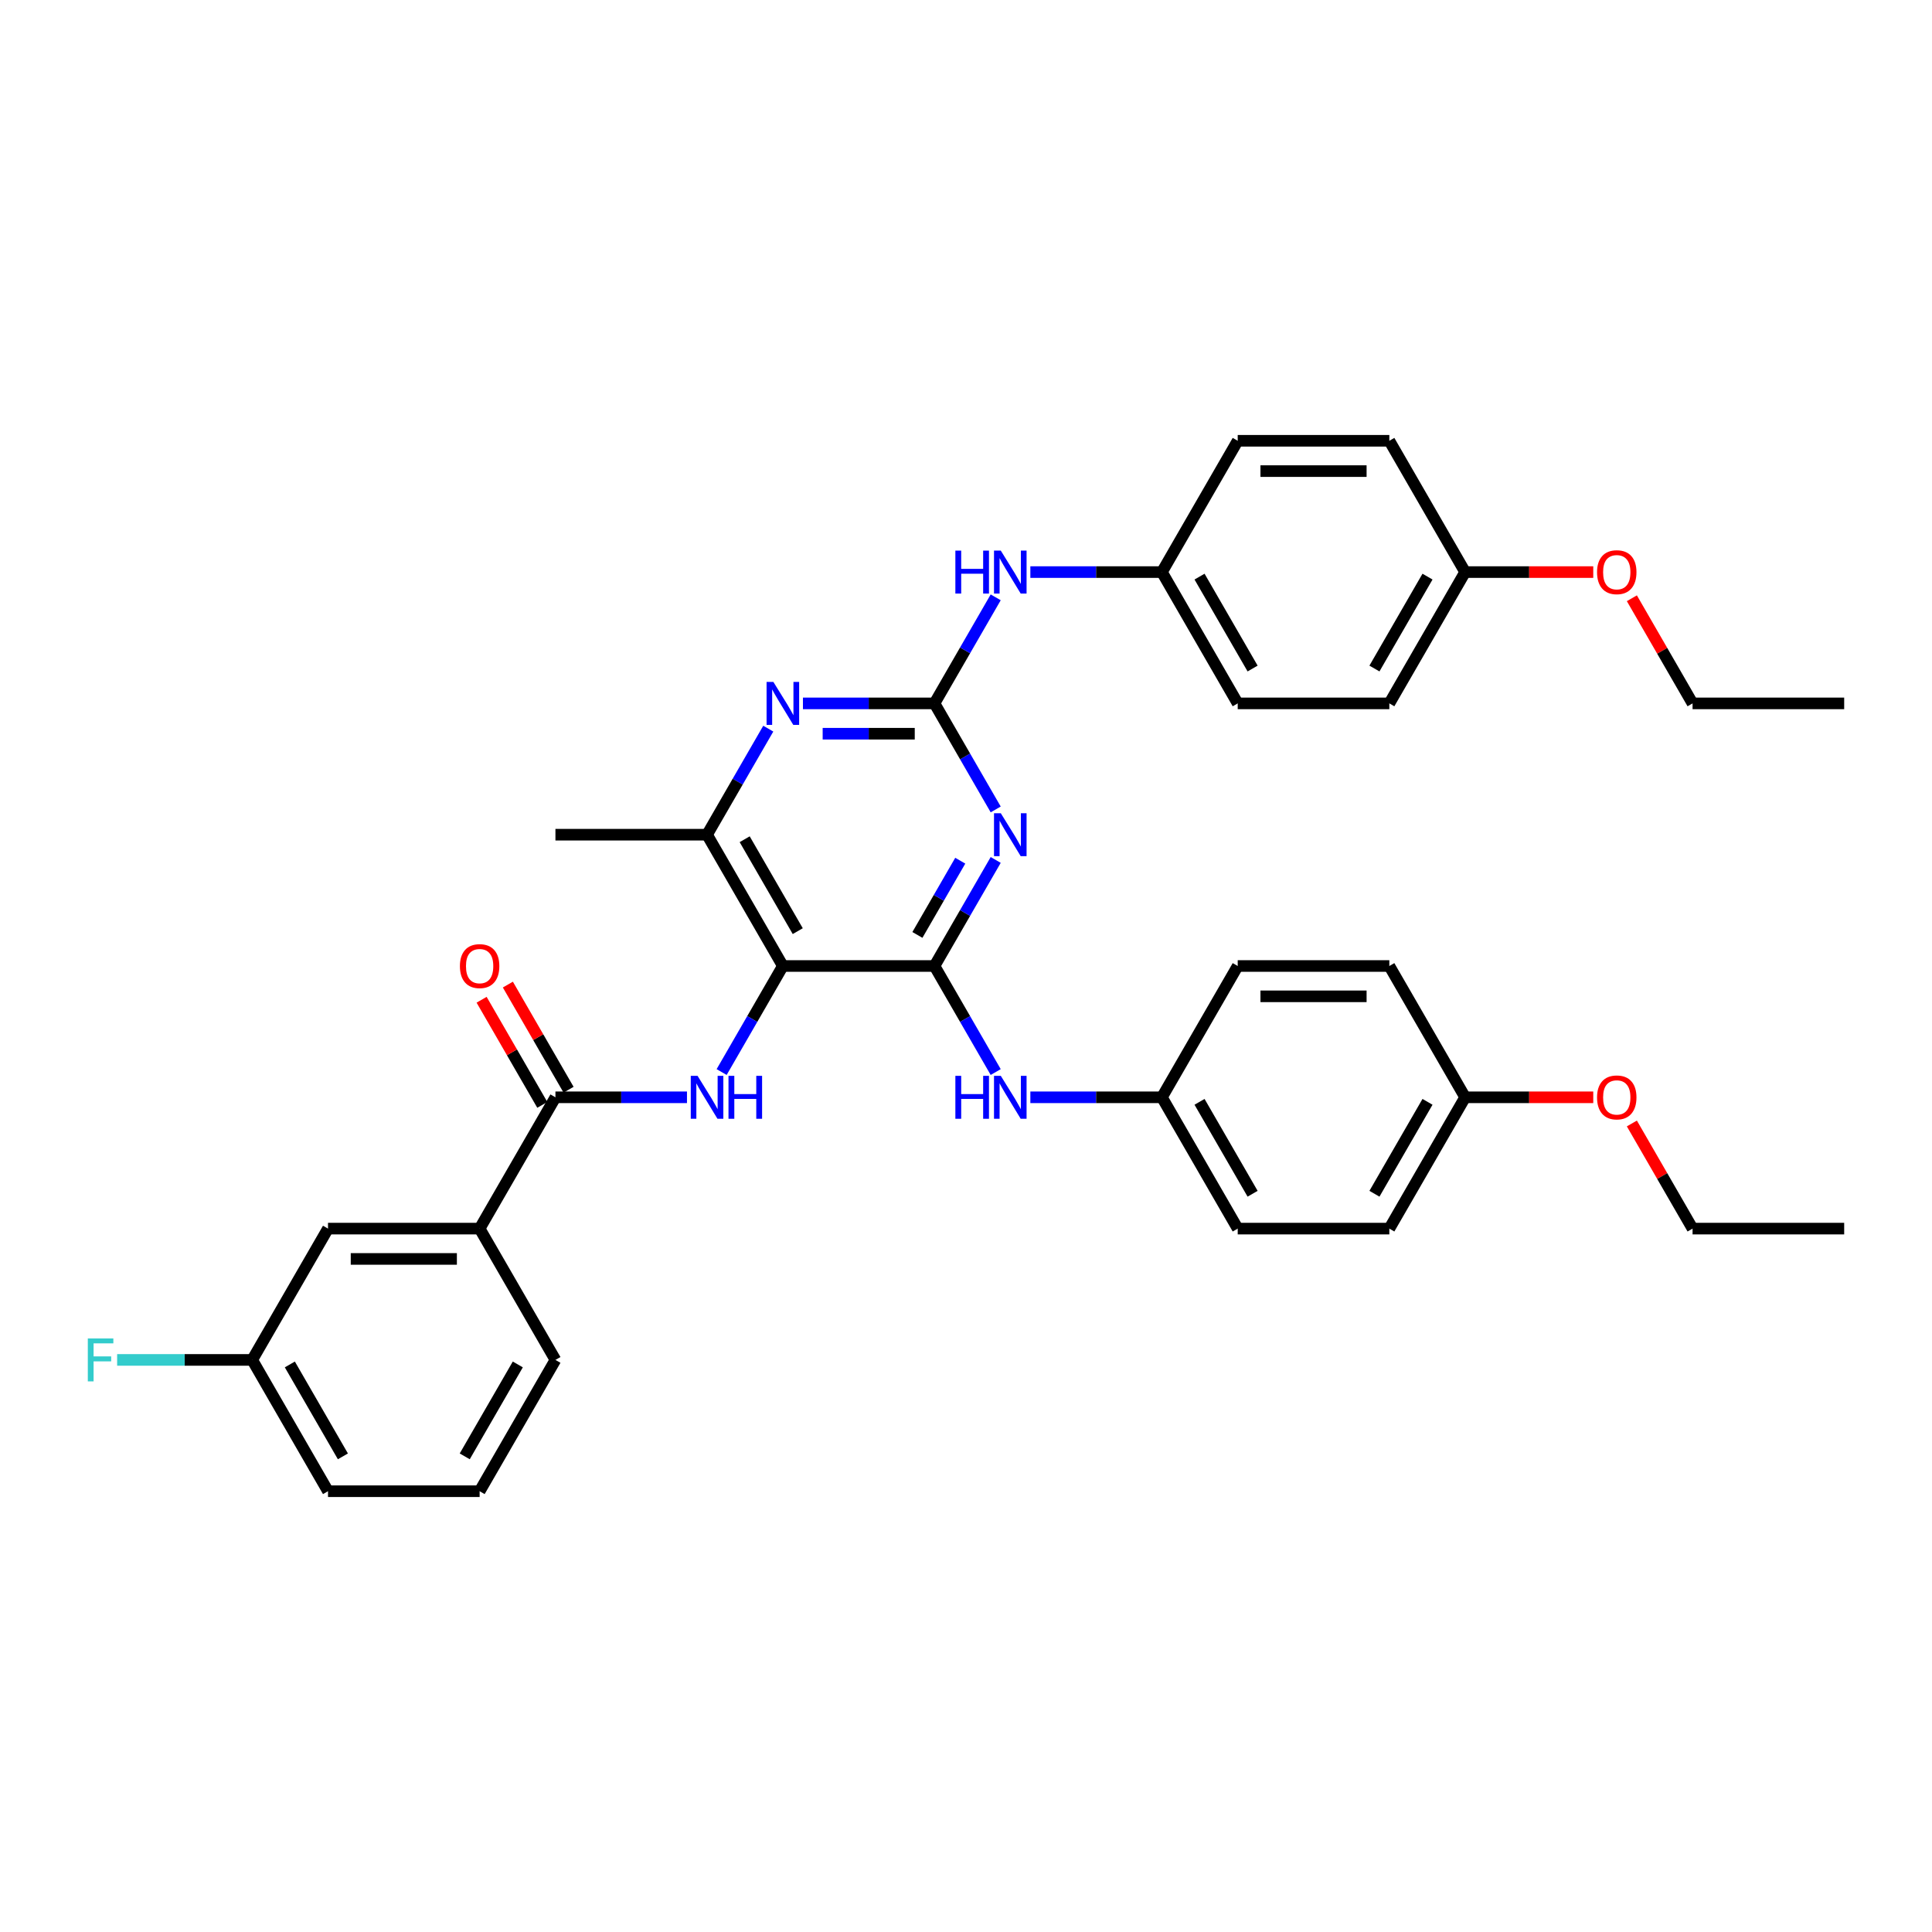 <?xml version='1.0' encoding='iso-8859-1'?>
<svg version='1.1' baseProfile='full'
              xmlns='http://www.w3.org/2000/svg'
                      xmlns:rdkit='http://www.rdkit.org/xml'
                      xmlns:xlink='http://www.w3.org/1999/xlink'
                  xml:space='preserve'
width='1000px' height='1000px' viewBox='0 0 1000 1000'>
<!-- END OF HEADER -->
<rect style='opacity:1.0;fill:#FFFFFF;stroke:none' width='1000' height='1000' x='0' y='0'> </rect>
<path class='bond-0' d='M 483.685,500 L 499.53,472.556' style='fill:none;fill-rule:evenodd;stroke:#000000;stroke-width:6px;stroke-linecap:butt;stroke-linejoin:miter;stroke-opacity:1' />
<path class='bond-0' d='M 499.53,472.556 L 515.375,445.111' style='fill:none;fill-rule:evenodd;stroke:#0000FF;stroke-width:6px;stroke-linecap:butt;stroke-linejoin:miter;stroke-opacity:1' />
<path class='bond-0' d='M 474.846,483.919 L 485.937,464.708' style='fill:none;fill-rule:evenodd;stroke:#000000;stroke-width:6px;stroke-linecap:butt;stroke-linejoin:miter;stroke-opacity:1' />
<path class='bond-0' d='M 485.937,464.708 L 497.029,445.497' style='fill:none;fill-rule:evenodd;stroke:#0000FF;stroke-width:6px;stroke-linecap:butt;stroke-linejoin:miter;stroke-opacity:1' />
<path class='bond-1' d='M 483.685,500 L 405.208,500' style='fill:none;fill-rule:evenodd;stroke:#000000;stroke-width:6px;stroke-linecap:butt;stroke-linejoin:miter;stroke-opacity:1' />
<path class='bond-7' d='M 483.685,500 L 499.53,527.444' style='fill:none;fill-rule:evenodd;stroke:#000000;stroke-width:6px;stroke-linecap:butt;stroke-linejoin:miter;stroke-opacity:1' />
<path class='bond-7' d='M 499.53,527.444 L 515.375,554.889' style='fill:none;fill-rule:evenodd;stroke:#0000FF;stroke-width:6px;stroke-linecap:butt;stroke-linejoin:miter;stroke-opacity:1' />
<path class='bond-2' d='M 515.375,418.963 L 499.53,391.519' style='fill:none;fill-rule:evenodd;stroke:#0000FF;stroke-width:6px;stroke-linecap:butt;stroke-linejoin:miter;stroke-opacity:1' />
<path class='bond-2' d='M 499.53,391.519 L 483.685,364.074' style='fill:none;fill-rule:evenodd;stroke:#000000;stroke-width:6px;stroke-linecap:butt;stroke-linejoin:miter;stroke-opacity:1' />
<path class='bond-3' d='M 405.208,500 L 389.363,527.444' style='fill:none;fill-rule:evenodd;stroke:#000000;stroke-width:6px;stroke-linecap:butt;stroke-linejoin:miter;stroke-opacity:1' />
<path class='bond-3' d='M 389.363,527.444 L 373.518,554.889' style='fill:none;fill-rule:evenodd;stroke:#0000FF;stroke-width:6px;stroke-linecap:butt;stroke-linejoin:miter;stroke-opacity:1' />
<path class='bond-6' d='M 405.208,500 L 365.969,432.037' style='fill:none;fill-rule:evenodd;stroke:#000000;stroke-width:6px;stroke-linecap:butt;stroke-linejoin:miter;stroke-opacity:1' />
<path class='bond-6' d='M 412.915,481.958 L 385.448,434.384' style='fill:none;fill-rule:evenodd;stroke:#000000;stroke-width:6px;stroke-linecap:butt;stroke-linejoin:miter;stroke-opacity:1' />
<path class='bond-9' d='M 483.685,364.074 L 499.53,336.63' style='fill:none;fill-rule:evenodd;stroke:#000000;stroke-width:6px;stroke-linecap:butt;stroke-linejoin:miter;stroke-opacity:1' />
<path class='bond-9' d='M 499.53,336.63 L 515.375,309.186' style='fill:none;fill-rule:evenodd;stroke:#0000FF;stroke-width:6px;stroke-linecap:butt;stroke-linejoin:miter;stroke-opacity:1' />
<path class='bond-36' d='M 483.685,364.074 L 449.641,364.074' style='fill:none;fill-rule:evenodd;stroke:#000000;stroke-width:6px;stroke-linecap:butt;stroke-linejoin:miter;stroke-opacity:1' />
<path class='bond-36' d='M 449.641,364.074 L 415.598,364.074' style='fill:none;fill-rule:evenodd;stroke:#0000FF;stroke-width:6px;stroke-linecap:butt;stroke-linejoin:miter;stroke-opacity:1' />
<path class='bond-36' d='M 473.472,379.77 L 449.641,379.77' style='fill:none;fill-rule:evenodd;stroke:#000000;stroke-width:6px;stroke-linecap:butt;stroke-linejoin:miter;stroke-opacity:1' />
<path class='bond-36' d='M 449.641,379.77 L 425.811,379.77' style='fill:none;fill-rule:evenodd;stroke:#0000FF;stroke-width:6px;stroke-linecap:butt;stroke-linejoin:miter;stroke-opacity:1' />
<path class='bond-5' d='M 355.579,567.963 L 321.536,567.963' style='fill:none;fill-rule:evenodd;stroke:#0000FF;stroke-width:6px;stroke-linecap:butt;stroke-linejoin:miter;stroke-opacity:1' />
<path class='bond-5' d='M 321.536,567.963 L 287.493,567.963' style='fill:none;fill-rule:evenodd;stroke:#000000;stroke-width:6px;stroke-linecap:butt;stroke-linejoin:miter;stroke-opacity:1' />
<path class='bond-4' d='M 397.659,377.148 L 381.814,404.593' style='fill:none;fill-rule:evenodd;stroke:#0000FF;stroke-width:6px;stroke-linecap:butt;stroke-linejoin:miter;stroke-opacity:1' />
<path class='bond-4' d='M 381.814,404.593 L 365.969,432.037' style='fill:none;fill-rule:evenodd;stroke:#000000;stroke-width:6px;stroke-linecap:butt;stroke-linejoin:miter;stroke-opacity:1' />
<path class='bond-8' d='M 287.493,567.963 L 248.254,635.926' style='fill:none;fill-rule:evenodd;stroke:#000000;stroke-width:6px;stroke-linecap:butt;stroke-linejoin:miter;stroke-opacity:1' />
<path class='bond-10' d='M 294.289,564.039 L 278.58,536.83' style='fill:none;fill-rule:evenodd;stroke:#000000;stroke-width:6px;stroke-linecap:butt;stroke-linejoin:miter;stroke-opacity:1' />
<path class='bond-10' d='M 278.58,536.83 L 262.871,509.621' style='fill:none;fill-rule:evenodd;stroke:#FF0000;stroke-width:6px;stroke-linecap:butt;stroke-linejoin:miter;stroke-opacity:1' />
<path class='bond-10' d='M 280.696,571.887 L 264.987,544.678' style='fill:none;fill-rule:evenodd;stroke:#000000;stroke-width:6px;stroke-linecap:butt;stroke-linejoin:miter;stroke-opacity:1' />
<path class='bond-10' d='M 264.987,544.678 L 249.278,517.469' style='fill:none;fill-rule:evenodd;stroke:#FF0000;stroke-width:6px;stroke-linecap:butt;stroke-linejoin:miter;stroke-opacity:1' />
<path class='bond-28' d='M 365.969,432.037 L 287.493,432.037' style='fill:none;fill-rule:evenodd;stroke:#000000;stroke-width:6px;stroke-linecap:butt;stroke-linejoin:miter;stroke-opacity:1' />
<path class='bond-12' d='M 533.313,567.963 L 567.357,567.963' style='fill:none;fill-rule:evenodd;stroke:#0000FF;stroke-width:6px;stroke-linecap:butt;stroke-linejoin:miter;stroke-opacity:1' />
<path class='bond-12' d='M 567.357,567.963 L 601.4,567.963' style='fill:none;fill-rule:evenodd;stroke:#000000;stroke-width:6px;stroke-linecap:butt;stroke-linejoin:miter;stroke-opacity:1' />
<path class='bond-11' d='M 248.254,635.926 L 169.777,635.926' style='fill:none;fill-rule:evenodd;stroke:#000000;stroke-width:6px;stroke-linecap:butt;stroke-linejoin:miter;stroke-opacity:1' />
<path class='bond-11' d='M 236.483,651.621 L 181.549,651.621' style='fill:none;fill-rule:evenodd;stroke:#000000;stroke-width:6px;stroke-linecap:butt;stroke-linejoin:miter;stroke-opacity:1' />
<path class='bond-29' d='M 248.254,635.926 L 287.493,703.889' style='fill:none;fill-rule:evenodd;stroke:#000000;stroke-width:6px;stroke-linecap:butt;stroke-linejoin:miter;stroke-opacity:1' />
<path class='bond-13' d='M 533.313,296.111 L 567.357,296.111' style='fill:none;fill-rule:evenodd;stroke:#0000FF;stroke-width:6px;stroke-linecap:butt;stroke-linejoin:miter;stroke-opacity:1' />
<path class='bond-13' d='M 567.357,296.111 L 601.4,296.111' style='fill:none;fill-rule:evenodd;stroke:#000000;stroke-width:6px;stroke-linecap:butt;stroke-linejoin:miter;stroke-opacity:1' />
<path class='bond-14' d='M 169.777,635.926 L 130.539,703.889' style='fill:none;fill-rule:evenodd;stroke:#000000;stroke-width:6px;stroke-linecap:butt;stroke-linejoin:miter;stroke-opacity:1' />
<path class='bond-18' d='M 601.4,567.963 L 640.638,500' style='fill:none;fill-rule:evenodd;stroke:#000000;stroke-width:6px;stroke-linecap:butt;stroke-linejoin:miter;stroke-opacity:1' />
<path class='bond-19' d='M 601.4,567.963 L 640.638,635.926' style='fill:none;fill-rule:evenodd;stroke:#000000;stroke-width:6px;stroke-linecap:butt;stroke-linejoin:miter;stroke-opacity:1' />
<path class='bond-19' d='M 620.878,570.31 L 648.345,617.884' style='fill:none;fill-rule:evenodd;stroke:#000000;stroke-width:6px;stroke-linecap:butt;stroke-linejoin:miter;stroke-opacity:1' />
<path class='bond-20' d='M 601.4,296.111 L 640.638,228.148' style='fill:none;fill-rule:evenodd;stroke:#000000;stroke-width:6px;stroke-linecap:butt;stroke-linejoin:miter;stroke-opacity:1' />
<path class='bond-21' d='M 601.4,296.111 L 640.638,364.074' style='fill:none;fill-rule:evenodd;stroke:#000000;stroke-width:6px;stroke-linecap:butt;stroke-linejoin:miter;stroke-opacity:1' />
<path class='bond-21' d='M 620.878,298.458 L 648.345,346.032' style='fill:none;fill-rule:evenodd;stroke:#000000;stroke-width:6px;stroke-linecap:butt;stroke-linejoin:miter;stroke-opacity:1' />
<path class='bond-17' d='M 130.539,703.889 L 95.585,703.889' style='fill:none;fill-rule:evenodd;stroke:#000000;stroke-width:6px;stroke-linecap:butt;stroke-linejoin:miter;stroke-opacity:1' />
<path class='bond-17' d='M 95.585,703.889 L 60.632,703.889' style='fill:none;fill-rule:evenodd;stroke:#33CCCC;stroke-width:6px;stroke-linecap:butt;stroke-linejoin:miter;stroke-opacity:1' />
<path class='bond-39' d='M 130.539,703.889 L 169.777,771.852' style='fill:none;fill-rule:evenodd;stroke:#000000;stroke-width:6px;stroke-linecap:butt;stroke-linejoin:miter;stroke-opacity:1' />
<path class='bond-39' d='M 150.017,706.235 L 177.484,753.809' style='fill:none;fill-rule:evenodd;stroke:#000000;stroke-width:6px;stroke-linecap:butt;stroke-linejoin:miter;stroke-opacity:1' />
<path class='bond-15' d='M 758.353,567.963 L 719.115,635.926' style='fill:none;fill-rule:evenodd;stroke:#000000;stroke-width:6px;stroke-linecap:butt;stroke-linejoin:miter;stroke-opacity:1' />
<path class='bond-15' d='M 738.875,570.31 L 711.408,617.884' style='fill:none;fill-rule:evenodd;stroke:#000000;stroke-width:6px;stroke-linecap:butt;stroke-linejoin:miter;stroke-opacity:1' />
<path class='bond-27' d='M 758.353,567.963 L 791.51,567.963' style='fill:none;fill-rule:evenodd;stroke:#000000;stroke-width:6px;stroke-linecap:butt;stroke-linejoin:miter;stroke-opacity:1' />
<path class='bond-27' d='M 791.51,567.963 L 824.666,567.963' style='fill:none;fill-rule:evenodd;stroke:#FF0000;stroke-width:6px;stroke-linecap:butt;stroke-linejoin:miter;stroke-opacity:1' />
<path class='bond-37' d='M 758.353,567.963 L 719.115,500' style='fill:none;fill-rule:evenodd;stroke:#000000;stroke-width:6px;stroke-linecap:butt;stroke-linejoin:miter;stroke-opacity:1' />
<path class='bond-16' d='M 758.353,296.111 L 719.115,364.074' style='fill:none;fill-rule:evenodd;stroke:#000000;stroke-width:6px;stroke-linecap:butt;stroke-linejoin:miter;stroke-opacity:1' />
<path class='bond-16' d='M 738.875,298.458 L 711.408,346.032' style='fill:none;fill-rule:evenodd;stroke:#000000;stroke-width:6px;stroke-linecap:butt;stroke-linejoin:miter;stroke-opacity:1' />
<path class='bond-26' d='M 758.353,296.111 L 791.51,296.111' style='fill:none;fill-rule:evenodd;stroke:#000000;stroke-width:6px;stroke-linecap:butt;stroke-linejoin:miter;stroke-opacity:1' />
<path class='bond-26' d='M 791.51,296.111 L 824.666,296.111' style='fill:none;fill-rule:evenodd;stroke:#FF0000;stroke-width:6px;stroke-linecap:butt;stroke-linejoin:miter;stroke-opacity:1' />
<path class='bond-38' d='M 758.353,296.111 L 719.115,228.148' style='fill:none;fill-rule:evenodd;stroke:#000000;stroke-width:6px;stroke-linecap:butt;stroke-linejoin:miter;stroke-opacity:1' />
<path class='bond-22' d='M 640.638,500 L 719.115,500' style='fill:none;fill-rule:evenodd;stroke:#000000;stroke-width:6px;stroke-linecap:butt;stroke-linejoin:miter;stroke-opacity:1' />
<path class='bond-22' d='M 652.41,515.695 L 707.344,515.695' style='fill:none;fill-rule:evenodd;stroke:#000000;stroke-width:6px;stroke-linecap:butt;stroke-linejoin:miter;stroke-opacity:1' />
<path class='bond-24' d='M 640.638,635.926 L 719.115,635.926' style='fill:none;fill-rule:evenodd;stroke:#000000;stroke-width:6px;stroke-linecap:butt;stroke-linejoin:miter;stroke-opacity:1' />
<path class='bond-23' d='M 640.638,228.148 L 719.115,228.148' style='fill:none;fill-rule:evenodd;stroke:#000000;stroke-width:6px;stroke-linecap:butt;stroke-linejoin:miter;stroke-opacity:1' />
<path class='bond-23' d='M 652.41,243.844 L 707.344,243.844' style='fill:none;fill-rule:evenodd;stroke:#000000;stroke-width:6px;stroke-linecap:butt;stroke-linejoin:miter;stroke-opacity:1' />
<path class='bond-25' d='M 640.638,364.074 L 719.115,364.074' style='fill:none;fill-rule:evenodd;stroke:#000000;stroke-width:6px;stroke-linecap:butt;stroke-linejoin:miter;stroke-opacity:1' />
<path class='bond-33' d='M 844.651,309.656 L 860.36,336.865' style='fill:none;fill-rule:evenodd;stroke:#FF0000;stroke-width:6px;stroke-linecap:butt;stroke-linejoin:miter;stroke-opacity:1' />
<path class='bond-33' d='M 860.36,336.865 L 876.069,364.074' style='fill:none;fill-rule:evenodd;stroke:#000000;stroke-width:6px;stroke-linecap:butt;stroke-linejoin:miter;stroke-opacity:1' />
<path class='bond-32' d='M 844.651,581.508 L 860.36,608.717' style='fill:none;fill-rule:evenodd;stroke:#FF0000;stroke-width:6px;stroke-linecap:butt;stroke-linejoin:miter;stroke-opacity:1' />
<path class='bond-32' d='M 860.36,608.717 L 876.069,635.926' style='fill:none;fill-rule:evenodd;stroke:#000000;stroke-width:6px;stroke-linecap:butt;stroke-linejoin:miter;stroke-opacity:1' />
<path class='bond-30' d='M 287.493,703.889 L 248.254,771.852' style='fill:none;fill-rule:evenodd;stroke:#000000;stroke-width:6px;stroke-linecap:butt;stroke-linejoin:miter;stroke-opacity:1' />
<path class='bond-30' d='M 268.014,706.235 L 240.547,753.809' style='fill:none;fill-rule:evenodd;stroke:#000000;stroke-width:6px;stroke-linecap:butt;stroke-linejoin:miter;stroke-opacity:1' />
<path class='bond-31' d='M 248.254,771.852 L 169.777,771.852' style='fill:none;fill-rule:evenodd;stroke:#000000;stroke-width:6px;stroke-linecap:butt;stroke-linejoin:miter;stroke-opacity:1' />
<path class='bond-34' d='M 876.069,635.926 L 954.545,635.926' style='fill:none;fill-rule:evenodd;stroke:#000000;stroke-width:6px;stroke-linecap:butt;stroke-linejoin:miter;stroke-opacity:1' />
<path class='bond-35' d='M 876.069,364.074 L 954.545,364.074' style='fill:none;fill-rule:evenodd;stroke:#000000;stroke-width:6px;stroke-linecap:butt;stroke-linejoin:miter;stroke-opacity:1' />
<path  class='atom-1' d='M 518.01 420.925
L 525.293 432.696
Q 526.015 433.858, 527.177 435.961
Q 528.338 438.064, 528.401 438.19
L 528.401 420.925
L 531.351 420.925
L 531.351 443.149
L 528.307 443.149
L 520.49 430.279
Q 519.58 428.772, 518.607 427.046
Q 517.665 425.319, 517.383 424.786
L 517.383 443.149
L 514.495 443.149
L 514.495 420.925
L 518.01 420.925
' fill='#0000FF'/>
<path  class='atom-4' d='M 361.057 556.851
L 368.339 568.622
Q 369.061 569.784, 370.223 571.887
Q 371.384 573.99, 371.447 574.115
L 371.447 556.851
L 374.398 556.851
L 374.398 579.075
L 371.353 579.075
L 363.537 566.205
Q 362.626 564.698, 361.653 562.972
Q 360.712 561.245, 360.429 560.712
L 360.429 579.075
L 357.541 579.075
L 357.541 556.851
L 361.057 556.851
' fill='#0000FF'/>
<path  class='atom-4' d='M 377.066 556.851
L 380.08 556.851
L 380.08 566.299
L 391.443 566.299
L 391.443 556.851
L 394.457 556.851
L 394.457 579.075
L 391.443 579.075
L 391.443 568.81
L 380.08 568.81
L 380.08 579.075
L 377.066 579.075
L 377.066 556.851
' fill='#0000FF'/>
<path  class='atom-5' d='M 400.295 352.962
L 407.578 364.733
Q 408.3 365.895, 409.461 367.998
Q 410.623 370.101, 410.686 370.227
L 410.686 352.962
L 413.636 352.962
L 413.636 375.187
L 410.591 375.187
L 402.775 362.316
Q 401.865 360.81, 400.892 359.083
Q 399.95 357.357, 399.667 356.823
L 399.667 375.187
L 396.779 375.187
L 396.779 352.962
L 400.295 352.962
' fill='#0000FF'/>
<path  class='atom-8' d='M 494.499 556.851
L 497.512 556.851
L 497.512 566.299
L 508.876 566.299
L 508.876 556.851
L 511.889 556.851
L 511.889 579.075
L 508.876 579.075
L 508.876 568.81
L 497.512 568.81
L 497.512 579.075
L 494.499 579.075
L 494.499 556.851
' fill='#0000FF'/>
<path  class='atom-8' d='M 518.01 556.851
L 525.293 568.622
Q 526.015 569.784, 527.177 571.887
Q 528.338 573.99, 528.401 574.115
L 528.401 556.851
L 531.351 556.851
L 531.351 579.075
L 528.307 579.075
L 520.49 566.205
Q 519.58 564.698, 518.607 562.972
Q 517.665 561.245, 517.383 560.712
L 517.383 579.075
L 514.495 579.075
L 514.495 556.851
L 518.01 556.851
' fill='#0000FF'/>
<path  class='atom-10' d='M 494.499 284.999
L 497.512 284.999
L 497.512 294.448
L 508.876 294.448
L 508.876 284.999
L 511.889 284.999
L 511.889 307.224
L 508.876 307.224
L 508.876 296.959
L 497.512 296.959
L 497.512 307.224
L 494.499 307.224
L 494.499 284.999
' fill='#0000FF'/>
<path  class='atom-10' d='M 518.01 284.999
L 525.293 296.771
Q 526.015 297.932, 527.177 300.035
Q 528.338 302.138, 528.401 302.264
L 528.401 284.999
L 531.351 284.999
L 531.351 307.224
L 528.307 307.224
L 520.49 294.353
Q 519.58 292.847, 518.607 291.12
Q 517.665 289.394, 517.383 288.86
L 517.383 307.224
L 514.495 307.224
L 514.495 284.999
L 518.01 284.999
' fill='#0000FF'/>
<path  class='atom-11' d='M 238.052 500.063
Q 238.052 494.726, 240.689 491.744
Q 243.326 488.762, 248.254 488.762
Q 253.183 488.762, 255.819 491.744
Q 258.456 494.726, 258.456 500.063
Q 258.456 505.462, 255.788 508.538
Q 253.12 511.583, 248.254 511.583
Q 243.357 511.583, 240.689 508.538
Q 238.052 505.493, 238.052 500.063
M 248.254 509.072
Q 251.644 509.072, 253.465 506.812
Q 255.317 504.52, 255.317 500.063
Q 255.317 495.699, 253.465 493.502
Q 251.644 491.273, 248.254 491.273
Q 244.864 491.273, 243.012 493.471
Q 241.191 495.668, 241.191 500.063
Q 241.191 504.552, 243.012 506.812
Q 244.864 509.072, 248.254 509.072
' fill='#FF0000'/>
<path  class='atom-18' d='M 45.455 692.776
L 58.67 692.776
L 58.67 695.319
L 48.437 695.319
L 48.437 702.068
L 57.54 702.068
L 57.54 704.642
L 48.437 704.642
L 48.437 715.001
L 45.455 715.001
L 45.455 692.776
' fill='#33CCCC'/>
<path  class='atom-27' d='M 826.628 296.174
Q 826.628 290.838, 829.265 287.856
Q 831.902 284.873, 836.83 284.873
Q 841.759 284.873, 844.395 287.856
Q 847.032 290.838, 847.032 296.174
Q 847.032 301.573, 844.364 304.65
Q 841.696 307.694, 836.83 307.694
Q 831.933 307.694, 829.265 304.65
Q 826.628 301.605, 826.628 296.174
M 836.83 305.183
Q 840.22 305.183, 842.041 302.923
Q 843.893 300.632, 843.893 296.174
Q 843.893 291.811, 842.041 289.613
Q 840.22 287.385, 836.83 287.385
Q 833.44 287.385, 831.588 289.582
Q 829.767 291.779, 829.767 296.174
Q 829.767 300.663, 831.588 302.923
Q 833.44 305.183, 836.83 305.183
' fill='#FF0000'/>
<path  class='atom-28' d='M 826.628 568.026
Q 826.628 562.689, 829.265 559.707
Q 831.902 556.725, 836.83 556.725
Q 841.759 556.725, 844.395 559.707
Q 847.032 562.689, 847.032 568.026
Q 847.032 573.425, 844.364 576.501
Q 841.696 579.546, 836.83 579.546
Q 831.933 579.546, 829.265 576.501
Q 826.628 573.456, 826.628 568.026
M 836.83 577.035
Q 840.22 577.035, 842.041 574.775
Q 843.893 572.483, 843.893 568.026
Q 843.893 563.662, 842.041 561.465
Q 840.22 559.236, 836.83 559.236
Q 833.44 559.236, 831.588 561.434
Q 829.767 563.631, 829.767 568.026
Q 829.767 572.515, 831.588 574.775
Q 833.44 577.035, 836.83 577.035
' fill='#FF0000'/>
</svg>
